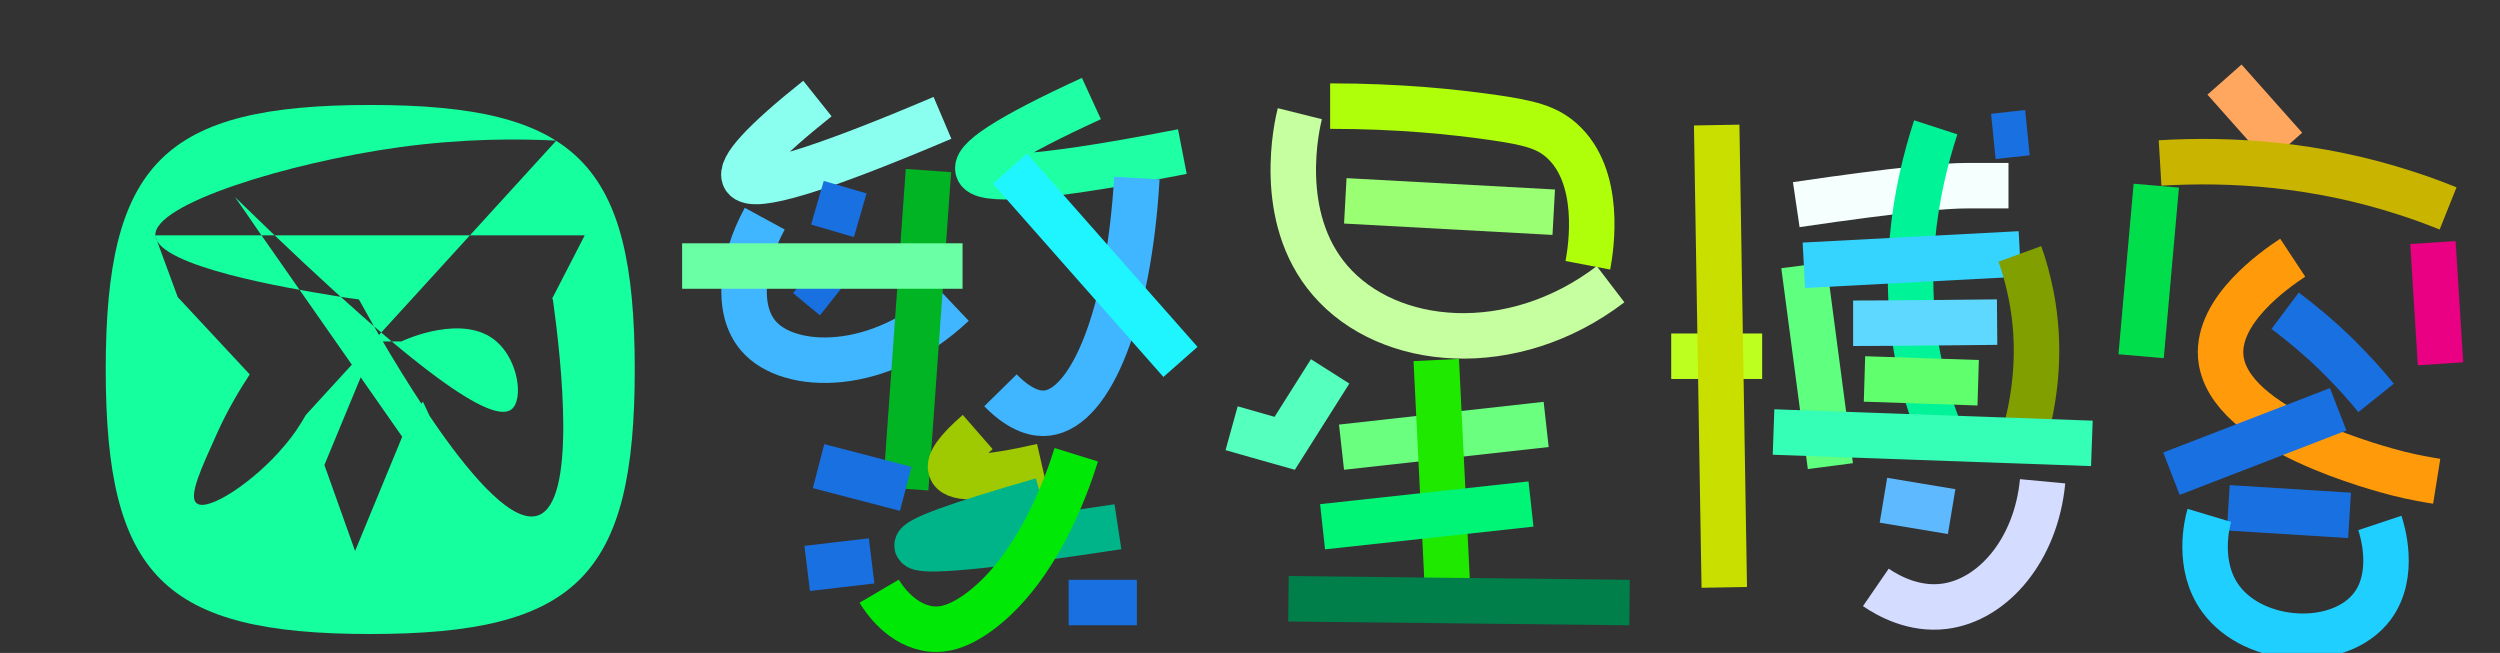 <?xml version="1.0" encoding="UTF-8"?>
<svg xmlns="http://www.w3.org/2000/svg" version="1.1" viewBox="0 0 659.7 172.3">
  <rect x="0" y="0" width="659.7" height="172.3" fill="#333333" stroke="none"/>
  <defs>
    <style>
      .cls-1 {
        stroke: #00b489;
      }

      .cls-1, .cls-2, .cls-3, .cls-4, .cls-5, .cls-6, .cls-7, .cls-8, .cls-9, .cls-10, .cls-11, .cls-12, .cls-13, .cls-14, .cls-15, .cls-16, .cls-17, .cls-18, .cls-19, .cls-20, .cls-21, .cls-22, .cls-23, .cls-24, .cls-25, .cls-26, .cls-27, .cls-28, .cls-29, .cls-30, .cls-31, .cls-32, .cls-33, .cls-34, .cls-35, .cls-36, .cls-37 {
        stroke-miterlimit: 10;
      }

      .cls-1, .cls-2, .cls-3, .cls-4, .cls-5, .cls-6, .cls-7, .cls-8, .cls-9, .cls-10, .cls-11, .cls-12, .cls-14, .cls-15, .cls-16, .cls-17, .cls-18, .cls-19, .cls-20, .cls-21, .cls-22, .cls-23, .cls-24, .cls-25, .cls-26, .cls-27, .cls-28, .cls-29, .cls-30, .cls-31, .cls-32, .cls-33, .cls-34, .cls-35, .cls-36, .cls-37 {
        fill: none;
        stroke-width: 12px;
      }

      .cls-2 {
        stroke: #35ffb7;
      }

      .cls-3 {
        stroke: #5fff7f;
      }

      .cls-4 {
        stroke: #00f475;
      }

      .cls-5 {
        stroke: #007f4b;
      }

      .cls-6 {
        stroke: #00df4b;
      }

      .cls-7 {
        stroke: #bdff1f;
      }

      .cls-8 {
        stroke: #d4dcff;
      }

      .cls-38 {
        fill: #3540ff;
      }

      .cls-9 {
        stroke: #00f497;
      }

      .cls-39 {
        fill: #15ff9f;
      }

      .cls-10 {
        stroke: #6aff7f;
      }

      .cls-11 {
        stroke: #8afff0;
      }

      .cls-12 {
        stroke: #55ffbe;
      }

      .cls-13 {
        fill: #fff;
        stroke: #000;
      }

      .cls-14 {
        stroke: #6affa4;
      }

      .cls-15 {
        stroke: #5fff6d;
      }

      .cls-16 {
        stroke: #e90083;
      }

      .cls-17 {
        stroke: #1fffa3;
      }

      .cls-18 {
        stroke: #9bff74;
      }

      .cls-19 {
        stroke: #3fb6ff;
      }

      .cls-20 {
        stroke: #5fd8ff;
      }

      .cls-21 {
        stroke: #35d4ff;
      }

      .cls-22 {
        stroke: #c9df00;
      }

      .cls-23 {
        stroke: #829f00;
      }

      .cls-24 {
        stroke: #00e906;
      }

      .cls-25 {
        stroke: #20e900;
      }

      .cls-26 {
        stroke: #ffa75f;
      }

      .cls-27 {
        stroke: #5fb9ff;
      }

      .cls-28 {
        stroke: #ff9b0a;
      }

      .cls-29 {
        stroke: #1ff5ff;
      }

      .cls-30 {
        stroke: #afff0a;
      }

      .cls-31 {
        stroke: #1fcfff;
      }

      .cls-32 {
        stroke: #00b423;
      }

      .cls-33 {
        stroke: #f4fffe;
      }

      .cls-34 {
        stroke: #c5ff9f;
      }

      .cls-35 {
        stroke: #c9b500;
      }

      .cls-36 {
        stroke: #1870e1;
      }

      .cls-37 {
        stroke: #9fc900;
      }
    </style>
  </defs>
  <!-- Generator: Adobe Illustrator 28.7.1, SVG Export Plug-In . SVG Version: 1.2.0 Build 142)  -->
  <g>
    <g id="_å_x9B__xBE_å_xB1__x82__x5F_1" data-name="å_x9B__xBE_å_xB1__x82__x5F_1">
      <path class="cls-39" d="M97.7,27.7c-54.5,0-69.8,15.3-69.8,69.8s15.3,69.8,69.8,69.8,69.8-15.3,69.8-69.8-15.3-69.8-69.8-69.8ZM136,158c-3.2-6.9-6.5-13.8-9.7-20.7-4.9-10.4-9.8-20.9-14.7-31.3-1,1.2-2,2.7-3,4.4-.9,1.5-1.7,3.1-2.4,4.7l-12.5,30.3-8.1-22.7,13.5-32.6h6.8c1-.5,16.5-7.5,25.1,0,5.8,5,7.2,15.3,4,17.9-4.2,3.3-19.7-4-73-56,2.1,3,4.2,6,6.3,9.1,16.7,23.9,33.4,47.8,50.1,71.7,5.9,8.4,11.7,16.8,17.6,25.2ZM145.9,79c2.3,16.7,6.3,53.4-3.9,57-12.8,4.6-41.3-46.1-47.3-57-1.9-.2-4.5-.6-7.4-1.1-10.3-1.7-45.6-7.5-46.3-15.7-.7-8.4,35.4-19.3,64-23.3,17.3-2.4,31.9-2.3,41.8-1.8-22,24.1-44,48.3-66.1,72.4-1.3,2.3-3.1,5.2-5.8,8.3-7.8,9.3-20.1,17.4-23,15-2.3-1.8,1.3-9.4,5.3-18.3,3.1-6.9,6.4-12.2,8.7-15.7-6.3-6.8-12.7-13.6-19-20.4l-6-16.3h113.4l-8.6,16.7Z"/>
      <path class="cls-36" d="M0,172.3h0"/>
      <path class="cls-36" d="M0,172.3h0"/>
      <path class="cls-13" d="M331-113"/>
      <path class="cls-36" d="M562,108"/>
      <path class="cls-36" d="M627,77"/>
      <path class="cls-36" d="M202.6,40.2"/>
      <path class="cls-11" d="M215.7,26c-14.3,11.4-20.7,18.4-19.2,20.9,2.1,3.4,19.5-1.9,52.2-15.8"/>
      <path class="cls-19" d="M201.8,57.7c-6.2,11.4-7.6,24-1.7,30.9,8.1,9.5,32.2,9.9,51.4-8.3"/>
      <path class="cls-32" d="M245,45l-6,84"/>
      <path class="cls-36" d="M215.7,53.5c3.8,1.1,7.5,2.2,11.3,3.3"/>
      <path class="cls-36" d="M213.1,72.7c2.3,1.9,4.6,3.9,7,5.8"/>
      <path class="cls-14" d="M180,70.2h74"/>
      <path class="cls-36" d="M239,129c-7.7-2-15.3-4-23-6"/>
      <path class="cls-36" d="M286,14"/>
      <path class="cls-17" d="M288,26c-22,10.1-31.8,16.5-29.7,19.2,2.5,3,20.4,1.3,53.7-5.2"/>
      <path class="cls-19" d="M300,47c-2.1,36-12,60.6-23.7,62-2.5.3-6.7-.3-12.3-6"/>
      <path class="cls-29" d="M266.5,44.5c15,17,30,34,45,51"/>
      <path class="cls-36" d="M277,100"/>
      <path class="cls-37" d="M258,114c-5.5,4.8-7.9,8.1-7,10,1.2,2.7,9.2,2.4,24-1"/>
      <path class="cls-1" d="M275,132c-22.3,6.4-33.3,10.4-33,12,.4,2,18.1.3,53-5"/>
      <path class="cls-24" d="M284,120c-2.7,8.7-10.3,29.7-25,41-6.3,4.8-10.4,5.2-13,5-8.1-.7-13-8.3-14-10"/>
      <path class="cls-36" d="M213,150c5.7-.7,11.3-1.3,17-2"/>
      <path class="cls-36" d="M282,159h18"/>
      <path class="cls-34" d="M343,30c-.7,2.8-6.5,27.2,8,44,15.4,17.9,48.2,20.7,74,1"/>
      <path class="cls-30" d="M351,28c18,0,32.6,1.5,43,3,9.7,1.4,14.1,2.6,18,6,10.8,9.5,7.9,28.3,7,33"/>
      <path class="cls-18" d="M355,53c18.3,1,36.7,2,55,3"/>
      <path class="cls-12" d="M351,98c-4,6.3-8,12.7-12,19h0c-4.7-1.3-9.3-2.7-14-4"/>
      <path class="cls-10" d="M354,118l54-6"/>
      <path class="cls-25" d="M379,95c1,20.3,2,40.7,3,61"/>
      <path class="cls-4" d="M349,139c18.3-2,36.7-4,55-6"/>
      <path class="cls-5" d="M340,158c30,.3,60,.7,90,1"/>
      <path class="cls-7" d="M441,94h24"/>
      <path class="cls-22" d="M453,33c.7,40.7,1.3,81.3,2,122"/>
      <path class="cls-33" d="M474,54c27.8-4.1,39.6-5,45-5,.6,0,11,0,11,0h0"/>
      <path class="cls-9" d="M510.8,33.6c-5.2,16-10.3,40.7-3,68,1.1,4.3,2.5,8.3,4,12"/>
      <path class="cls-36" d="M526,36c3-.3,6-.7,9-1"/>
      <path class="cls-3" d="M476,70c2.3,17.7,4.7,35.3,7,53"/>
      <path class="cls-21" d="M476,70l57-3"/>
      <path class="cls-23" d="M533,67c1.2,3.3,2.2,7,3,11,2.7,13.8,1,25.8-1,34"/>
      <path class="cls-20" d="M489,85.3c12.7,0,25.3-.2,38-.3"/>
      <path class="cls-15" d="M492,100c10,.3,20,.7,30,1"/>
      <path class="cls-2" d="M468,114l84,3"/>
      <path class="cls-8" d="M539,127c-1.7,18.1-13.1,31.4-26,33-8,1-14.8-2.8-18-5"/>
      <path class="cls-27" d="M497,132l18,3"/>
      <path class="cls-26" d="M587,21c5.3,6,10.7,12,16,18"/>
      <path class="cls-6" d="M569,49c-1.3,15-2.7,30-4,45"/>
      <path class="cls-35" d="M570,43c18.6-1.1,41.1.2,65,8,3.8,1.2,7.5,2.6,11,4"/>
      <path class="cls-16" d="M642,64c.7,10.7,1.3,21.3,2,32"/>
      <path class="cls-28" d="M605,68c-5,3.3-19.9,13.8-19,26,1.5,19.5,42.8,29.9,47,31,4,1,7.5,1.6,10,2"/>
      <path class="cls-36" d="M603,82c4.4,3.3,9.1,7.2,14,12,3.8,3.8,7.2,7.5,10,11"/>
      <path class="cls-36" d="M617,108c-14.7,5.7-29.3,11.3-44,17"/>
      <path class="cls-36" d="M588,134l32,2"/>
      <path class="cls-31" d="M583,136c-.6,2-3.4,13.3,3,22,8.9,12.2,31.4,13.4,40,2,6.3-8.4,2.6-20.2,2-22"/>
      <path class="cls-38" d="M169,18"/>
      <path class="cls-38" d="M128,100"/>
      <path class="cls-38" d="M105,39l19,19"/>
      <path class="cls-38" d="M146.8,37.2"/>
    </g>
  </g>
</svg>